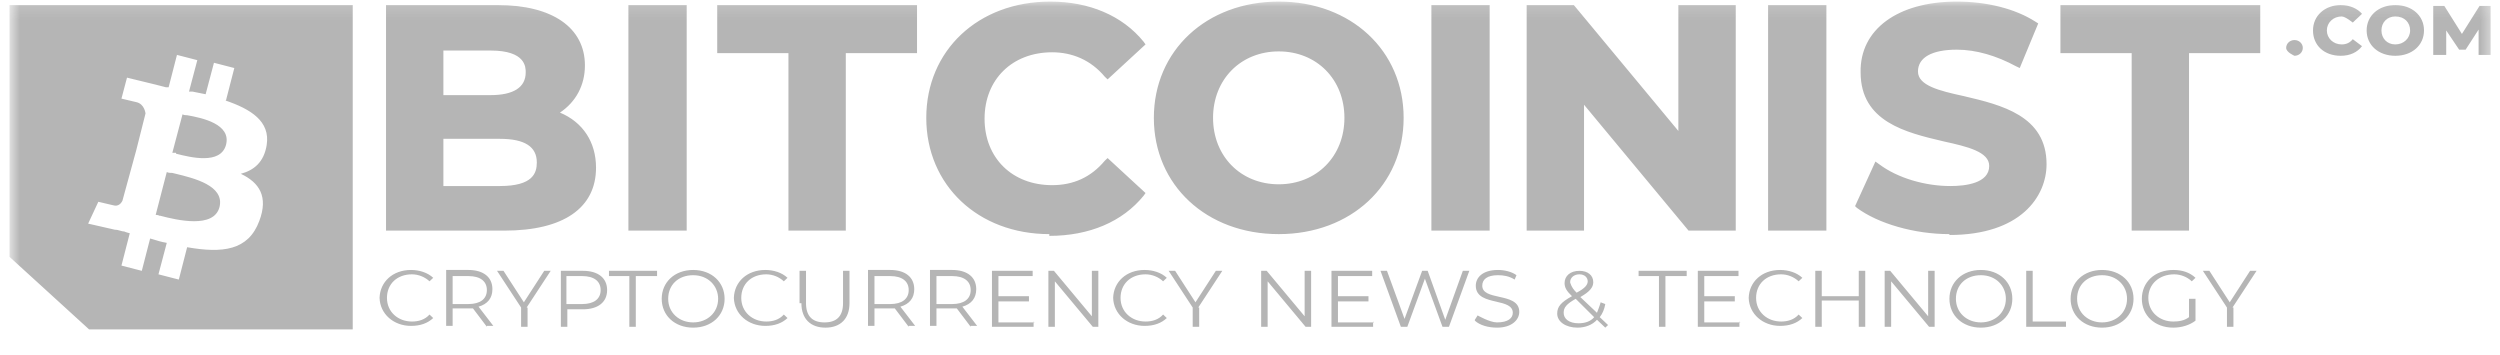 <svg width="190" height="27" viewBox="0 0 190 27" fill="none" xmlns="http://www.w3.org/2000/svg">
<mask id="mask0_405_14002" style="mask-type:luminance" maskUnits="userSpaceOnUse" x="0" y="0" width="190" height="27">
<path d="M189.503 0.12H0.723V26.12H189.503V0.12Z" fill="white"/>
</mask>
<g mask="url(#mask0_405_14002)">
<path fill-rule="evenodd" clip-rule="evenodd" d="M79.748 17.793C74.335 17.793 70.397 14.072 70.397 8.957C70.397 3.841 74.335 0.12 79.819 0.12C82.772 0.12 85.302 1.183 86.92 3.177L87.06 3.376L84.178 6.033L83.967 5.834C82.912 4.572 81.506 3.974 79.959 3.974C76.936 3.974 74.827 6.033 74.827 9.023C74.827 12.013 76.936 14.072 79.959 14.072C81.576 14.072 82.912 13.474 83.967 12.212L84.178 12.013L87.06 14.67L86.92 14.87C85.302 16.863 82.772 17.926 79.748 17.926V17.793ZM38.267 17.527H29.338V0.386H37.845C41.993 0.386 44.454 2.114 44.454 4.97C44.454 6.498 43.751 7.761 42.556 8.558C44.313 9.289 45.298 10.817 45.298 12.743C45.298 15.8 42.837 17.527 38.337 17.527H38.267ZM33.697 14.139H37.986C40.517 14.139 40.798 13.142 40.798 12.345C40.798 11.149 39.884 10.551 37.986 10.551H33.697V14.139ZM33.697 7.229H37.283C39.04 7.229 39.954 6.631 39.954 5.502C39.954 5.103 39.954 3.841 37.283 3.841H33.697V7.229ZM52.188 17.527H47.759V0.386H52.188V17.527ZM59.922 17.527H64.281V4.04H69.694V0.386H54.508V4.04H59.922V17.527ZM87.693 8.957C87.693 14.072 91.7 17.793 97.184 17.793C102.668 17.793 106.676 14.072 106.676 8.957C106.676 3.841 102.668 0.12 97.184 0.12C91.7 0.12 87.693 3.841 87.693 8.957ZM92.192 8.957C92.192 6.033 94.302 3.907 97.184 3.907C100.067 3.907 102.176 6.033 102.176 8.957C102.176 11.88 100.067 14.006 97.184 14.006C94.302 14.006 92.192 11.88 92.192 8.957ZM113.214 17.527H108.785V0.386H113.214V17.527ZM128.33 17.527H131.916V0.386H127.556V9.953L119.612 0.386H116.026V17.527H120.386V7.96L128.33 17.527ZM138.806 17.527H134.376V0.386H138.806V17.527ZM141.126 15.8C142.743 16.995 145.485 17.793 148.157 17.793V17.859C153.57 17.859 155.538 14.936 155.538 12.478C155.538 8.79 152.085 7.974 149.285 7.313L149.212 7.296C147.384 6.897 145.766 6.498 145.766 5.435C145.766 4.372 146.821 3.775 148.719 3.775C150.195 3.775 151.743 4.24 153.219 5.037L153.5 5.17L154.905 1.781L154.695 1.649C153.149 0.652 150.969 0.12 148.719 0.12C144.22 0.12 141.337 2.246 141.407 5.502C141.407 9.256 144.862 10.072 147.662 10.733L147.735 10.75C149.563 11.149 151.18 11.548 151.18 12.611C151.18 13.939 149.352 14.139 148.227 14.139C146.329 14.139 144.22 13.541 142.813 12.478L142.532 12.278L140.985 15.667L141.126 15.8ZM166.366 17.527H162.007V4.04H156.593V0.386H171.779V4.04H166.366V17.527ZM173.748 3.641C173.748 3.974 174.38 4.239 174.38 4.239C174.732 4.239 175.013 3.974 175.013 3.641C175.013 3.309 174.732 3.044 174.38 3.044C174.029 3.044 173.748 3.309 173.748 3.641ZM177.896 4.24C176.631 4.24 175.788 3.442 175.788 2.313C175.788 1.184 176.701 0.386 177.896 0.386C178.599 0.386 179.162 0.652 179.513 1.051L178.81 1.715C178.81 1.715 178.247 1.25 177.967 1.25C177.334 1.25 176.841 1.715 176.841 2.313C176.841 2.911 177.334 3.376 177.967 3.376C178.319 3.376 178.599 3.243 178.81 2.977L179.513 3.509C179.162 3.974 178.599 4.24 177.896 4.24ZM179.865 2.313C179.865 3.442 180.778 4.24 182.044 4.24C183.309 4.24 184.224 3.442 184.224 2.313C184.224 1.184 183.309 0.386 182.044 0.386C180.778 0.386 179.865 1.184 179.865 2.313ZM180.99 2.313C180.99 1.715 181.411 1.25 182.044 1.25C182.748 1.25 183.169 1.715 183.169 2.313C183.169 2.911 182.676 3.376 182.044 3.376C181.411 3.376 180.99 2.911 180.99 2.313ZM184.927 4.04V0.519V0.453H185.77L187.106 2.579L188.443 0.453H189.286V4.173H188.373V2.247L187.388 3.775H186.895L185.912 2.313V4.173H184.927V4.04ZM28.846 22.709C28.846 22.686 28.846 22.664 28.847 22.641C28.883 23.87 29.924 24.768 31.237 24.768C31.94 24.768 32.502 24.569 32.924 24.171L32.643 23.905C32.291 24.303 31.799 24.436 31.307 24.436C30.252 24.436 29.409 23.705 29.409 22.642C29.409 21.579 30.182 20.849 31.307 20.849C31.799 20.849 32.291 21.048 32.643 21.38L32.924 21.114C32.502 20.716 31.869 20.517 31.237 20.517C29.856 20.517 28.882 21.414 28.847 22.641C28.846 22.62 28.846 22.598 28.846 22.576V22.709ZM35.947 23.44L37.002 24.835V24.768H37.494L36.369 23.307C37.072 23.108 37.423 22.642 37.423 21.978C37.423 21.048 36.721 20.517 35.596 20.517H33.908V24.768H34.4V23.44H35.596H35.947ZM35.596 20.982C36.51 20.982 37.002 21.38 37.002 22.044C37.002 22.709 36.51 23.108 35.596 23.108H34.4V20.982H35.596ZM40.095 23.373V24.835H39.603V23.373L37.775 20.583H38.267L39.814 22.975L41.361 20.583H41.853L40.025 23.373H40.095ZM43.118 23.506H44.313C45.438 23.506 46.141 22.975 46.141 22.045C46.141 21.114 45.438 20.583 44.313 20.583H42.626V24.835H43.118V23.506ZM44.243 20.982C45.157 20.982 45.649 21.38 45.649 22.045C45.649 22.709 45.157 23.108 44.243 23.108H43.048V20.982H44.243ZM47.829 20.982H46.282V20.583H49.938V20.982H48.321V24.835H47.829V20.982ZM52.68 20.517C51.274 20.517 50.29 21.447 50.29 22.709C50.29 23.971 51.274 24.901 52.68 24.901C54.086 24.901 55.07 23.971 55.07 22.709C55.07 21.447 54.086 20.517 52.68 20.517ZM52.68 20.915C53.805 20.915 54.578 21.712 54.578 22.709C54.578 23.772 53.735 24.503 52.68 24.503C51.625 24.503 50.782 23.772 50.782 22.709C50.782 21.646 51.555 20.915 52.68 20.915ZM55.773 22.709C55.773 22.686 55.774 22.664 55.774 22.641C55.81 23.87 56.851 24.768 58.164 24.768C58.867 24.768 59.429 24.569 59.851 24.171L59.57 23.905C59.218 24.303 58.726 24.436 58.234 24.436C57.179 24.436 56.336 23.705 56.336 22.642C56.336 21.579 57.109 20.849 58.234 20.849C58.726 20.849 59.218 21.048 59.57 21.38L59.851 21.114C59.429 20.716 58.797 20.517 58.164 20.517C56.783 20.517 55.809 21.414 55.774 22.641C55.774 22.62 55.773 22.598 55.773 22.576V22.709ZM60.765 20.583V23.041H60.906C60.906 24.237 61.609 24.901 62.734 24.901C63.859 24.901 64.562 24.237 64.562 23.041V20.583H64.07V23.041C64.07 24.038 63.578 24.503 62.664 24.503C61.75 24.503 61.257 24.038 61.257 23.041V20.583H60.765ZM69.061 24.835L68.007 23.44H67.655H66.46V24.768H65.968V20.517H67.655C68.78 20.517 69.483 21.048 69.483 21.978C69.483 22.642 69.132 23.108 68.429 23.307L69.554 24.768H69.061V24.835ZM69.061 22.044C69.061 21.38 68.569 20.982 67.655 20.982H66.46V23.108H67.655C68.569 23.108 69.061 22.709 69.061 22.044ZM72.718 23.44L73.772 24.835V24.768H74.264L73.139 23.307C73.843 23.108 74.194 22.642 74.194 21.978C74.194 21.048 73.491 20.517 72.366 20.517H70.679V24.768H71.171V23.44H72.366H72.718ZM72.366 20.982C73.28 20.982 73.772 21.38 73.772 22.044C73.772 22.709 73.28 23.108 72.366 23.108H71.171V20.982H72.366ZM78.553 24.436V24.503H75.881V22.908H78.201V22.51H75.881V20.982H78.483V20.583H75.389V24.835H78.553V24.503H78.623L78.553 24.436ZM83.474 24.835V20.583H82.982V24.038L80.099 20.583H79.678V24.835H80.17V21.38L83.052 24.835H83.474ZM84.6 22.709C84.6 22.686 84.6 22.664 84.6 22.641C84.636 23.87 85.677 24.768 86.99 24.768C87.693 24.768 88.255 24.569 88.677 24.171L88.396 23.905C88.045 24.303 87.552 24.436 87.06 24.436C86.006 24.436 85.162 23.705 85.162 22.642C85.162 21.579 85.935 20.849 87.06 20.849C87.552 20.849 88.045 21.048 88.396 21.38L88.677 21.114C88.255 20.716 87.623 20.517 86.99 20.517C85.609 20.517 84.635 21.414 84.6 22.641L84.6 22.604L84.6 22.576V22.709ZM91.138 24.835V23.373H91.067L92.895 20.583H92.403L90.856 22.975L89.31 20.583H88.818L90.645 23.373V24.835H91.138ZM99.645 20.583V24.835H99.223L96.341 21.38V24.835H95.848V20.583H96.27L99.153 24.038V20.583H99.645ZM104.356 24.503V24.436L104.426 24.503H104.356ZM101.684 24.503H104.356V24.835H101.192V20.583H104.285V20.982H101.684V22.51H104.004V22.908H101.684V24.503ZM111.668 20.583L110.121 24.835H109.629L108.293 21.181L106.957 24.835H106.465L104.918 20.583H105.41L106.746 24.237L108.082 20.583H108.504L109.84 24.303L111.175 20.583H111.668ZM112.3 23.971L112.089 24.303V24.37C112.441 24.702 113.074 24.901 113.776 24.901C114.902 24.901 115.464 24.303 115.464 23.705C115.464 22.895 114.673 22.72 113.929 22.556C113.272 22.41 112.652 22.274 112.652 21.712C112.652 21.247 113.003 20.915 113.848 20.915C114.269 20.915 114.691 20.982 115.113 21.247L115.253 20.915C114.902 20.649 114.339 20.517 113.848 20.517C112.652 20.517 112.16 21.114 112.16 21.712C112.16 22.567 112.967 22.753 113.717 22.927C114.366 23.077 114.972 23.217 114.972 23.772C114.972 24.171 114.621 24.503 113.776 24.503C113.214 24.503 112.3 23.971 112.3 23.971ZM122.002 24.901L121.369 24.303C121.018 24.702 120.456 24.901 119.893 24.901C118.979 24.901 118.347 24.436 118.347 23.838C118.347 23.307 118.627 22.975 119.471 22.51C119.05 22.111 118.908 21.845 118.908 21.513C118.908 20.982 119.33 20.583 120.033 20.583C120.666 20.583 121.088 20.915 121.088 21.447C121.088 21.845 120.808 22.177 120.104 22.576L121.369 23.772C121.369 23.772 121.581 23.24 121.651 22.975L122.002 23.108C121.932 23.506 121.791 23.838 121.581 24.104L122.213 24.702L122.002 24.901ZM121.088 24.038L119.753 22.709C119.05 23.108 118.838 23.373 118.838 23.772C118.838 24.237 119.26 24.569 119.963 24.569C120.456 24.569 120.878 24.436 121.158 24.104L121.088 24.038ZM119.33 21.447C119.33 21.447 119.401 21.845 119.823 22.244C120.456 21.912 120.666 21.646 120.666 21.38C120.666 21.114 120.456 20.849 120.033 20.849C119.612 20.849 119.33 21.114 119.33 21.447ZM124.533 20.982H126.08V24.835H126.573V20.982H128.189V20.583H124.533V20.982ZM132.197 24.436V24.503H129.525V22.908H131.845V22.51H129.525V20.982H132.126V20.583H129.034V24.835H132.197V24.503H132.268L132.197 24.436ZM132.901 22.674L132.9 22.709V22.576C132.9 22.598 132.901 22.62 132.901 22.641V22.674ZM132.901 22.641C132.936 21.414 133.909 20.517 135.29 20.517C135.923 20.517 136.555 20.716 136.978 21.114L136.697 21.38C136.345 21.048 135.852 20.849 135.361 20.849C134.236 20.849 133.463 21.579 133.463 22.642C133.463 23.705 134.306 24.436 135.361 24.436C135.852 24.436 136.345 24.303 136.697 23.905L136.978 24.171C136.555 24.569 135.994 24.768 135.29 24.768C133.978 24.768 132.937 23.87 132.901 22.641ZM141.759 24.835H141.266V22.842H138.454V24.835H137.962V20.583H138.454V22.51H141.266V20.583H141.759V24.835ZM146.609 24.835H147.032V20.583H146.539V24.038L143.657 20.583H143.235V24.835H143.727V21.38L146.609 24.835ZM148.157 22.709C148.157 21.447 149.14 20.517 150.547 20.517C151.953 20.517 152.937 21.447 152.937 22.709C152.937 23.971 151.953 24.901 150.547 24.901C149.14 24.901 148.157 23.971 148.157 22.709ZM152.446 22.709C152.446 21.712 151.671 20.915 150.547 20.915C149.422 20.915 148.649 21.646 148.649 22.709C148.649 23.772 149.492 24.503 150.547 24.503C151.601 24.503 152.446 23.772 152.446 22.709ZM154.484 20.583H153.992V24.835H157.015V24.436H154.484V20.583ZM157.367 22.709C157.367 21.447 158.351 20.517 159.757 20.517C161.163 20.517 162.148 21.447 162.148 22.709C162.148 23.971 161.163 24.901 159.757 24.901C158.351 24.901 157.367 23.971 157.367 22.709ZM161.655 22.709C161.655 21.712 160.882 20.915 159.757 20.915C158.632 20.915 157.859 21.646 157.859 22.709C157.859 23.772 158.703 24.503 159.757 24.503C160.812 24.503 161.655 23.772 161.655 22.709ZM166.858 22.709H166.366V24.104C166.014 24.37 165.592 24.436 165.171 24.436C164.116 24.436 163.273 23.705 163.273 22.642C163.273 21.579 164.116 20.849 165.241 20.849C165.734 20.849 166.225 21.048 166.577 21.38L166.858 21.114C166.436 20.716 165.874 20.517 165.171 20.517C163.765 20.517 162.78 21.447 162.78 22.709C162.78 23.971 163.765 24.901 165.171 24.901C165.804 24.901 166.436 24.702 166.858 24.37V22.709ZM169.741 23.373V24.835H169.248V23.373L167.42 20.583H167.913L169.46 22.975L171.006 20.583H171.499L169.671 23.373H169.741ZM0.723 19.52L6.77 25.034H26.807V0.386H0.723V19.52ZM20.269 11.016C20.55 9.222 19.073 8.292 17.105 7.628H17.175L17.808 5.17L16.261 4.771L15.628 7.163C15.453 7.13 15.294 7.096 15.136 7.063C14.978 7.03 14.82 6.997 14.644 6.964H14.363L14.996 4.572L13.449 4.173L12.816 6.631H12.605C12.324 6.565 11.832 6.432 11.832 6.432L9.652 5.901L9.23 7.495L10.355 7.761C10.988 7.894 11.059 8.624 11.059 8.624L10.355 11.415L9.301 15.268C9.23 15.401 9.02 15.733 8.598 15.6L7.473 15.335L6.699 16.995L8.738 17.46C8.889 17.46 9.02 17.499 9.141 17.534C9.246 17.565 9.344 17.593 9.441 17.593C9.582 17.66 9.863 17.726 9.863 17.726L9.23 20.184L10.777 20.583L11.41 18.125C11.832 18.258 12.254 18.391 12.675 18.457L12.043 20.849L13.59 21.247L14.222 18.789C16.894 19.254 18.863 19.055 19.706 16.796C20.409 14.936 19.706 13.873 18.3 13.209C19.284 12.943 20.058 12.345 20.269 11.016ZM16.683 15.733C16.261 17.394 13.449 16.73 12.183 16.398H12.113C12.043 16.331 11.832 16.331 11.832 16.331L12.675 13.076C12.816 13.142 12.957 13.142 13.097 13.142C13.178 13.162 13.264 13.183 13.353 13.205C14.745 13.543 17.079 14.11 16.683 15.733ZM13.404 11.687L13.379 11.681V11.614H13.097L13.871 8.691C14.011 8.757 14.082 8.757 14.222 8.757C15.347 8.957 17.597 9.422 17.175 11.016C16.757 12.532 14.47 11.956 13.404 11.687Z" fill="#999999" fill-opacity="0.72"/>
</g>
</svg>
